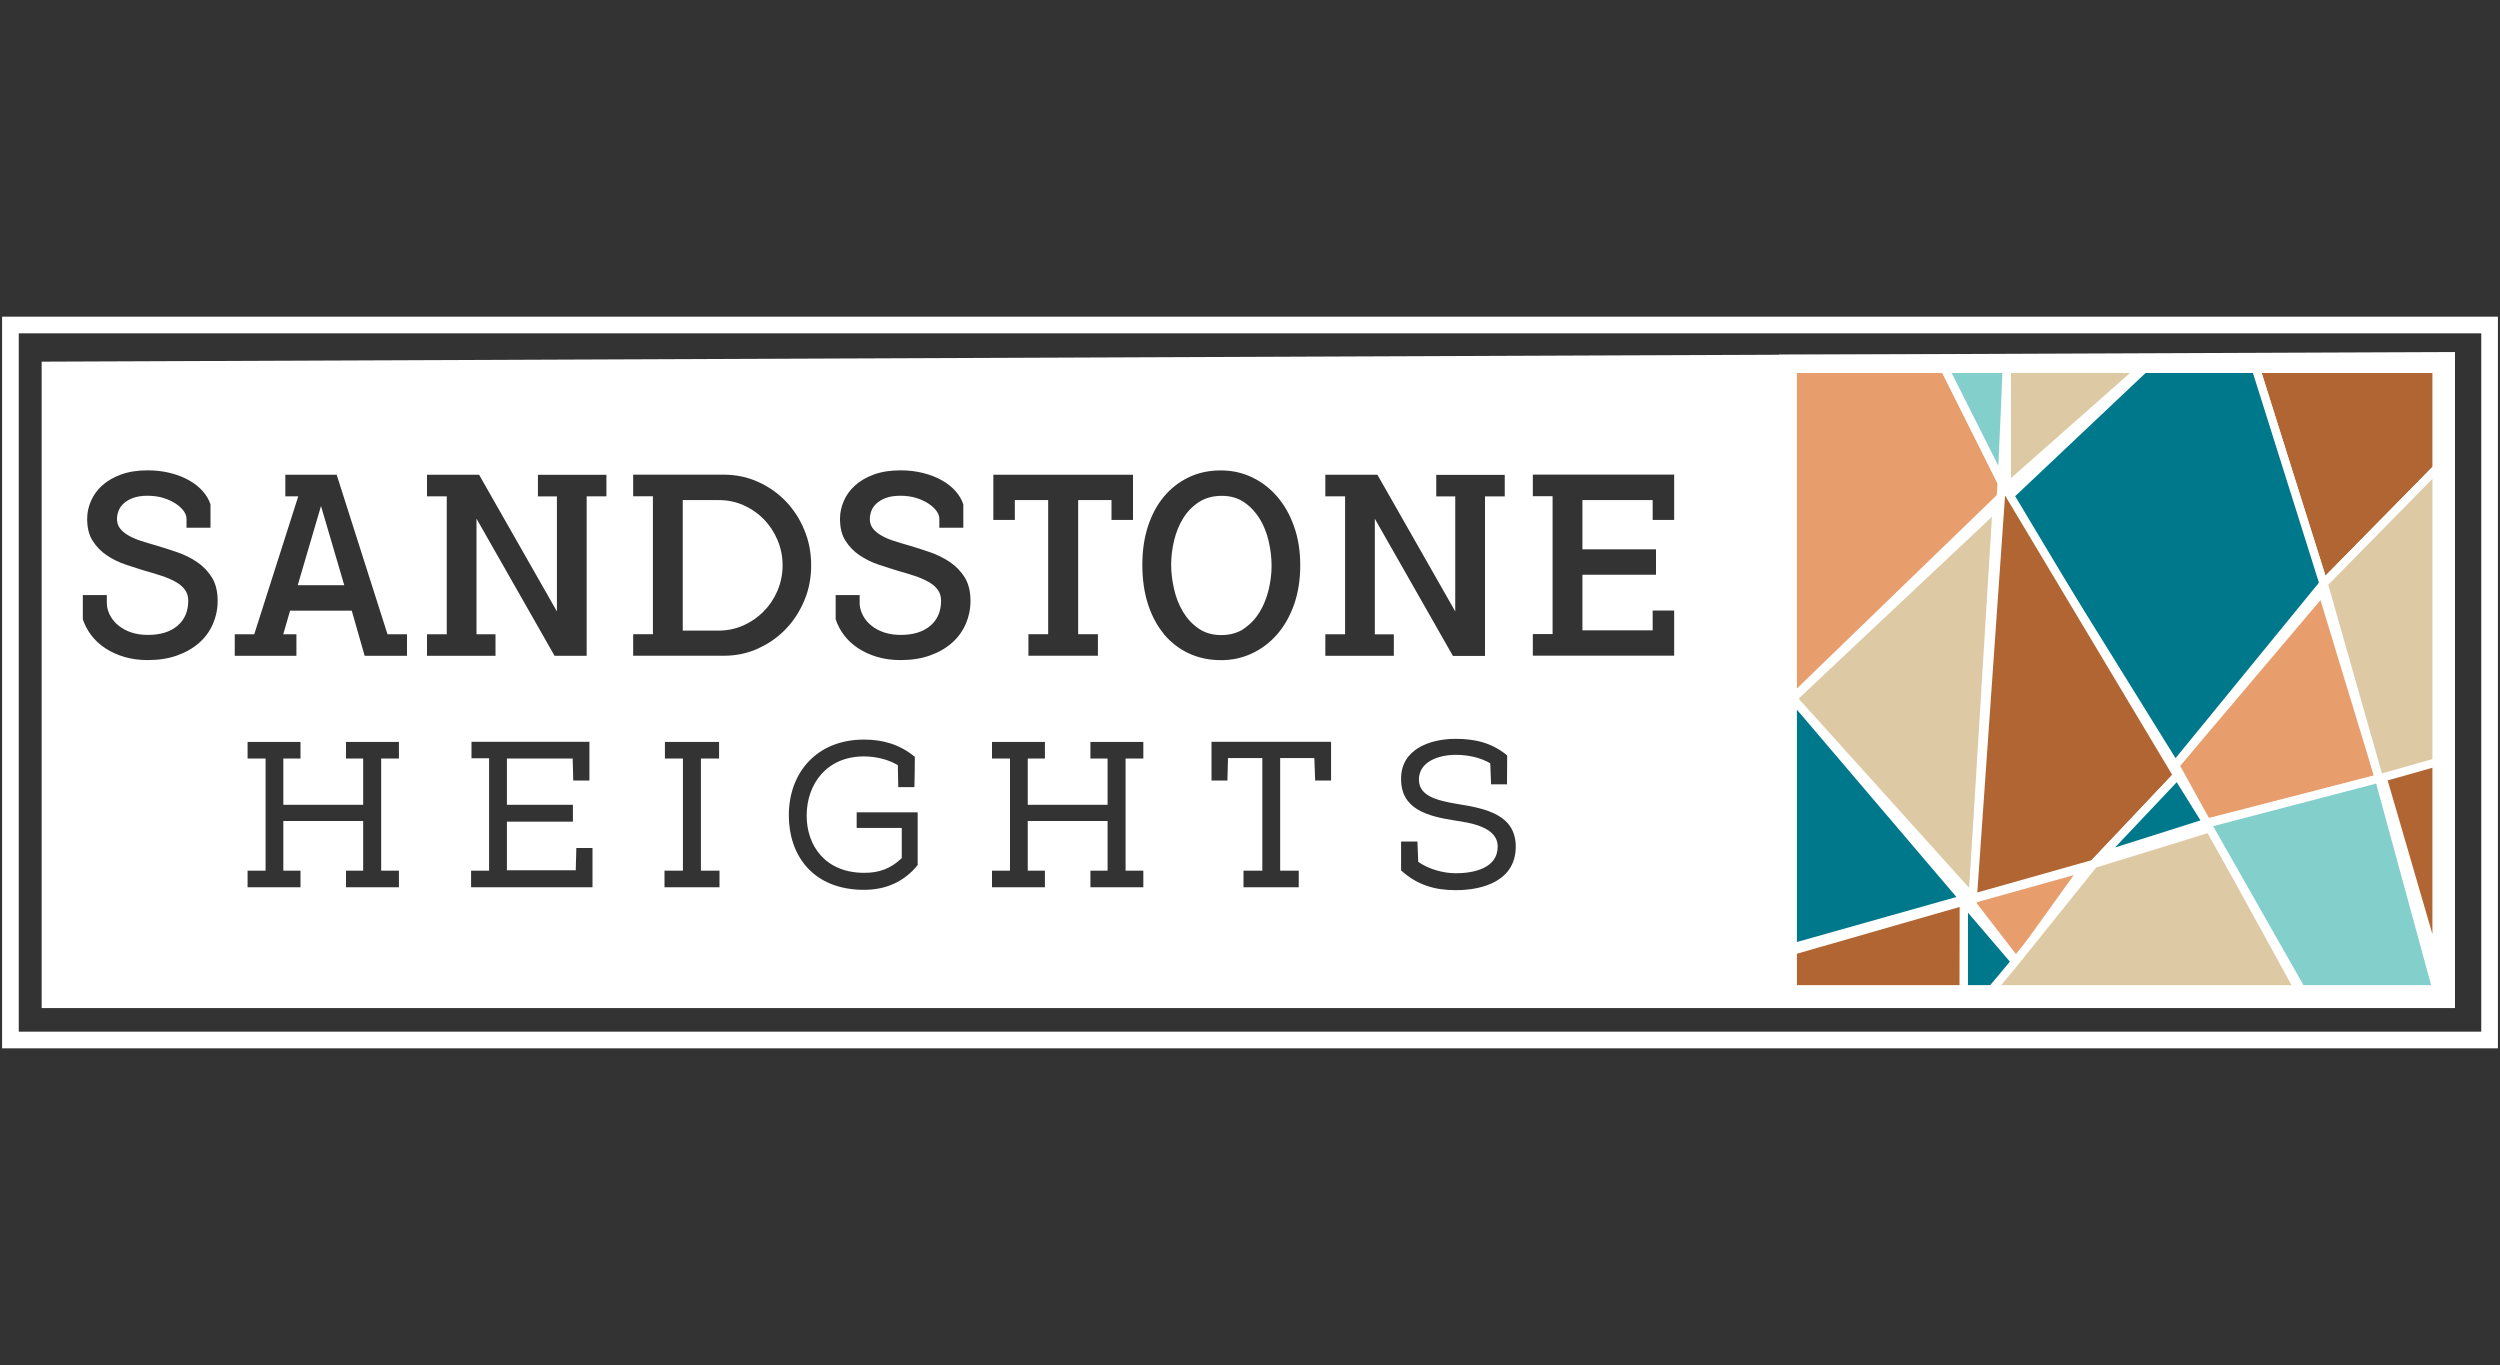 <?xml version="1.0" encoding="UTF-8"?>
<svg id="logos" xmlns="http://www.w3.org/2000/svg" viewBox="0 0 300 163.8">
  <rect x="0" y="0" width="300" height="163.8" fill="#333333" stroke="none"/>
  <defs>
    <style>
      .cls-1 {
        fill: #00788c;
      }

      .cls-1, .cls-2, .cls-3, .cls-4, .cls-5, .cls-6, .cls-7 {
        stroke: #fff;
        stroke-miterlimit: 10;
      }

      .cls-2 {
        fill: #b16532;
      }

      .cls-3 {
        fill: #83cfcc;
      }

      .cls-8, .cls-5 {
        fill: #fff;
      }

      .cls-4 {
        fill: #ddc9a3;
      }

      .cls-6 {
        fill: #e89e6c;
      }

      .cls-7 {
        fill: none;
        stroke-width: 2px;
      }
    </style>
  </defs>
  <rect class="cls-7" x="1.25" y="39" width="297.5" height="85.8"/>
  <g>
    <path class="cls-8" d="M149.29,75.42c.76-.52,1.38-1.18,1.87-1.98.49-.8.84-1.7,1.08-2.68.23-.98.35-1.93.35-2.85,0-.98-.12-1.97-.35-2.97-.23-1.01-.6-1.91-1.09-2.71-.5-.8-1.12-1.46-1.87-1.97-.75-.51-1.64-.76-2.67-.76s-1.99.25-2.76.76c-.77.51-1.4,1.16-1.88,1.95-.49.79-.84,1.68-1.08,2.65-.23.98-.35,1.94-.35,2.9s.12,1.93.35,2.94c.23,1.01.59,1.91,1.08,2.73.49.81,1.11,1.48,1.87,2,.76.52,1.66.78,2.71.78s1.99-.26,2.75-.78Z"/>
    <polygon class="cls-8" points="35.73 70.22 41.31 70.22 38.52 60.72 35.73 70.22"/>
    <path class="cls-8" d="M91.65,62.3c-.7-.71-1.51-1.27-2.44-1.68-.93-.41-1.92-.61-2.97-.61h-4.31v15.66h4.31c1.05,0,2.04-.21,2.97-.62.93-.42,1.74-.98,2.44-1.69.7-.71,1.25-1.54,1.65-2.48.4-.94.61-1.96.61-3.03s-.2-2.09-.61-3.05c-.4-.95-.96-1.79-1.65-2.5Z"/>
    <path class="cls-8" d="M5,43.4v77.57h289.6V42.24L5,43.4ZM119.18,56.97h16.78v5.42h-2.58v-2.38h-4v16.09h2.37v2.59h-8.34v-2.59h2.37v-16.09h-4v2.38h-2.58v-5.42ZM25.55,74.87c-.37.86-.92,1.62-1.64,2.26-.72.64-1.6,1.15-2.64,1.52-1.04.38-2.23.56-3.56.56-1.01,0-1.94-.13-2.79-.38s-1.61-.6-2.28-1.04-1.23-.96-1.68-1.55c-.46-.6-.79-1.24-1.02-1.93v-2.9h2.88v1.1c.04.51.19.99.44,1.43.25.45.59.84,1.02,1.17.42.34.93.6,1.5.79.58.19,1.23.29,1.96.29,1.52,0,2.7-.37,3.56-1.1.86-.73,1.29-1.74,1.29-3.02,0-.51-.14-.95-.41-1.31-.27-.37-.64-.68-1.11-.94-.47-.26-1-.5-1.61-.7-.61-.2-1.24-.4-1.91-.58-.81-.24-1.63-.51-2.47-.79-.84-.28-1.6-.66-2.29-1.13-.69-.47-1.25-1.05-1.68-1.74-.44-.69-.65-1.56-.65-2.62,0-.73.15-1.45.46-2.15.3-.7.75-1.32,1.35-1.86.6-.54,1.35-.98,2.26-1.31s1.97-.5,3.19-.5c.97,0,1.88.11,2.71.32.84.21,1.59.5,2.24.87.66.37,1.21.8,1.65,1.3.44.5.76,1.03.94,1.6v2.8h-2.88v-1.1c0-.3-.12-.61-.35-.93-.23-.31-.56-.61-.97-.88-.41-.27-.91-.5-1.47-.67-.57-.17-1.19-.26-1.88-.26s-1.26.09-1.73.26c-.47.17-.84.4-1.14.67-.29.27-.5.57-.62.9-.12.33-.18.64-.18.94,0,.47.13.86.38,1.17.25.32.59.59,1.02.84.42.24.92.46,1.49.64.57.18,1.17.37,1.82.55.83.24,1.68.52,2.55.82.87.3,1.66.7,2.38,1.19.72.49,1.3,1.1,1.76,1.84.45.74.68,1.67.68,2.79,0,.98-.19,1.89-.56,2.76ZM47.87,91.02h-2.13v13.46h2.13v1.99h-6.35v-1.99h2.06v-5.96h-9.58v5.96h2.06v1.99h-6.35v-1.99h2.16v-13.46h-2.16v-1.99h6.35v1.99h-2.06v5.56h9.58v-5.56h-2.06v-1.99h6.35v1.99ZM48.83,78.7h-5.07l-1.55-5.42h-7.4l-.82,2.83h1.58v2.59h-7.4v-2.59h2.34l5.28-16.55h-1.55v-2.59h6.16l6.1,19.14h2.34v2.59ZM71.1,106.47h-14.57v-1.99h2.16v-13.49h-2.11v-1.97h14.15v4.64h-1.94l-.07-2.64h-7.89v5.56h7.92v2.02h-7.92v5.83h8.26l.07-2.67h1.94v4.71ZM72.77,59.56h-2.37v19.14h-3.85l-9.37-16.46v13.87h2.28v2.59h-8.22v-2.59h2.37v-16.55h-2.37v-2.59h6.25l9.34,16.4v-13.8h-2.28v-2.59h8.22v2.59ZM86.34,106.47h-6.6v-1.99h2.21v-13.46h-2.16v-1.99h6.5v1.99h-2.18v13.46h2.23v1.99ZM90.94,77.84c-1.27.57-2.64.85-4.1.85h-10.86v-2.59h2.37v-16.55h-2.37v-2.59h10.86c1.46,0,2.82.28,4.1.85,1.27.57,2.39,1.35,3.34,2.33.95.99,1.7,2.14,2.24,3.46.55,1.32.82,2.73.82,4.24s-.27,2.91-.82,4.22c-.55,1.31-1.29,2.46-2.24,3.44-.95.99-2.06,1.76-3.34,2.33ZM110.12,103.81c-1.61,1.99-3.8,2.97-6.43,2.97-6.18,0-9.03-4.19-9.03-8.9-.02-5.19,3.38-9.13,9.01-9.13,2.28,0,4.29.57,6.11,2.07,0,1.2-.02,2.37-.05,3.64h-1.94l-.05-2.64c-1.19-.72-2.71-1.05-4.07-1.05-4.47,0-6.87,3.32-6.87,7.11,0,3.54,2.18,6.86,6.92,6.86,1.79,0,3.18-.5,4.49-1.77v-3.62h-5.41v-1.87h7.32v6.33ZM115.89,74.87c-.37.86-.92,1.62-1.64,2.26-.72.64-1.6,1.15-2.64,1.52-1.04.38-2.23.56-3.56.56-1.01,0-1.94-.13-2.79-.38-.85-.25-1.61-.6-2.28-1.04s-1.23-.96-1.68-1.55c-.46-.6-.79-1.24-1.02-1.93v-2.9h2.88v1.1c.04.51.19.99.44,1.43.25.45.59.84,1.02,1.17.42.34.93.6,1.5.79.58.19,1.23.29,1.96.29,1.52,0,2.7-.37,3.56-1.1.86-.73,1.29-1.74,1.29-3.02,0-.51-.14-.95-.41-1.31-.27-.37-.64-.68-1.11-.94-.47-.26-1-.5-1.61-.7-.61-.2-1.24-.4-1.91-.58-.81-.24-1.63-.51-2.47-.79-.84-.28-1.6-.66-2.29-1.13-.69-.47-1.25-1.05-1.68-1.74-.44-.69-.65-1.56-.65-2.62,0-.73.15-1.45.46-2.15.3-.7.75-1.32,1.35-1.86.6-.54,1.35-.98,2.26-1.31s1.97-.5,3.19-.5c.97,0,1.88.11,2.71.32.84.21,1.59.5,2.24.87.66.37,1.21.8,1.65,1.3.44.5.76,1.03.94,1.6v2.8h-2.88v-1.1c0-.3-.12-.61-.35-.93-.23-.31-.56-.61-.97-.88-.41-.27-.91-.5-1.47-.67-.57-.17-1.19-.26-1.88-.26s-1.26.09-1.73.26c-.47.17-.84.4-1.14.67-.29.27-.5.57-.62.9-.12.33-.18.64-.18.94,0,.47.13.86.38,1.17.25.32.59.59,1.02.84.42.24.92.46,1.49.64.57.18,1.17.37,1.82.55.83.24,1.68.52,2.55.82.87.3,1.66.7,2.38,1.19.72.49,1.3,1.1,1.76,1.84.45.74.68,1.67.68,2.79,0,.98-.19,1.89-.56,2.76ZM137.2,91.02h-2.13v13.46h2.13v1.99h-6.35v-1.99h2.06v-5.96h-9.58v5.96h2.06v1.99h-6.35v-1.99h2.16v-13.46h-2.16v-1.99h6.35v1.99h-2.06v5.56h9.58v-5.56h-2.06v-1.99h6.35v1.99ZM139.69,76.11c-.83-1-1.47-2.19-1.93-3.6-.45-1.4-.68-2.98-.68-4.72s.23-3.26.68-4.65c.46-1.39,1.1-2.58,1.93-3.57.83-.99,1.82-1.75,2.97-2.3,1.15-.55,2.43-.82,3.82-.82s2.58.27,3.75.82c1.16.55,2.17,1.32,3.03,2.32.86,1,1.54,2.19,2.03,3.6.5,1.4.74,2.96.74,4.66s-.25,3.29-.74,4.69c-.5,1.4-1.17,2.6-2.03,3.58-.86.99-1.87,1.75-3.02,2.29-1.15.54-2.39.81-3.7.81-1.42,0-2.7-.27-3.87-.81-1.16-.54-2.16-1.31-2.99-2.3ZM159.73,93.66h-1.91l-.1-2.69h-4.1v13.51h2.23v1.99h-6.63v-1.99h2.26v-13.51h-4.12l-.07,2.69h-1.91v-4.64h14.35v4.64ZM167.26,78.7h-8.22v-2.59h2.37v-16.55h-2.37v-2.59h6.25l9.34,16.4v-13.8h-2.28v-2.59h8.22v2.59h-2.37v19.14h-3.85l-9.37-16.46v13.87h2.28v2.59ZM174.68,106.82c-2.51,0-4.62-.62-6.55-2.37v-3.47h1.96l.1,2.44c1.22.87,2.98,1.37,4.52,1.37,2.13,0,5.01-.6,5.01-3.19.02-2.39-3.33-2.87-5.14-3.14-3.33-.52-6.45-1.37-6.45-4.96-.05-3.62,3.52-4.84,6.53-4.84,2.31,0,4.34.45,6.2,1.99,0,1.27-.02,2.19-.02,3.47h-1.91l-.1-2.52c-1.17-.72-2.78-1.02-4.12-1.02-2.18,0-4.44.87-4.44,2.97,0,1.94,2.06,2.49,4.57,2.92,3.52.55,7.05,1.32,7.05,5.14-.02,4.06-3.87,5.21-7.2,5.21ZM200.9,62.39h-2.58v-2.38h-8.43v5.91h8.83v3.05h-8.83v6.67h8.43v-2.38h2.58v5.42h-16.96v-2.59h2.37v-16.55h-2.37v-2.59h16.96v5.42Z"/>
  </g>
  <g>
    <rect class="cls-5" x="213.99" y="43.06" width="79.86" height="77.25"/>
    <g>
      <line class="cls-1" x1="292.39" y1="44.26" x2="292.39" y2="118.72"/>
      <polygon class="cls-6" points="261.01 91.84 264.82 98.73 285.49 93.42 278.67 70.99 261.01 91.84"/>
      <polygon class="cls-6" points="236.28 108.01 242 115.42 250.08 104.15 236.28 108.01"/>
      <polygon class="cls-2" points="292.39 44.26 270.72 44.26 278.83 70.03 292.39 56.24 292.39 44.26"/>
      <polygon class="cls-2" points="283.94 86.58 292.39 115.6 292.39 84.89 283.94 86.58"/>
      <polygon class="cls-1" points="241.02 59.61 261.01 91.84 278.83 70.03 270.72 44.26 257.27 44.26 241.02 59.61"/>
      <polygon class="cls-1" points="235.64 118.72 235.66 108.17 242.42 116.07 242.52 118.72 235.64 118.72"/>
      <polygon class="cls-2" points="215.13 114.07 235.66 108.17 235.64 118.72 215.13 118.72 215.13 114.07"/>
      <polygon class="cls-1" points="215.13 83.8 235.66 107.91 215.13 113.7 215.13 83.6 215.13 83.8"/>
      <polygon class="cls-4" points="239.61 60.79 236.73 107.77 215.13 83.8 239.61 60.79"/>
      <polygon class="cls-6" points="215.13 83.6 215.13 44.26 233.39 44.26 240.42 58.35 240.72 59.04 215.13 83.8 215.13 83.6"/>
      <polygon class="cls-3" points="240.82 44.26 240.22 57.84 233.39 44.26 240.82 44.26"/>
      <polygon class="cls-2" points="261.29 93.05 240.22 57.84 236.73 107.77 251.25 103.67 252.11 102.76 261.29 93.05"/>
      <polygon class="cls-1" points="264.82 98.73 261.29 93.05 252.11 102.76 264.82 98.73"/>
      <polygon class="cls-4" points="241.52 115.78 251.25 103.67 265.2 99.37 275.83 118.72 239.06 118.72 241.52 115.78"/>
      <polygon class="cls-3" points="292.39 118.72 285.49 93.42 264.82 98.82 276.13 118.72 292.39 118.72"/>
      <polygon class="cls-4" points="292.39 56.24 278.83 70.03 285.49 93.42 292.39 91.47 292.39 56.24"/>
      <polygon class="cls-4" points="256.92 44.26 240.82 58.48 240.82 44.26 256.92 44.26"/>
    </g>
  </g>
</svg>